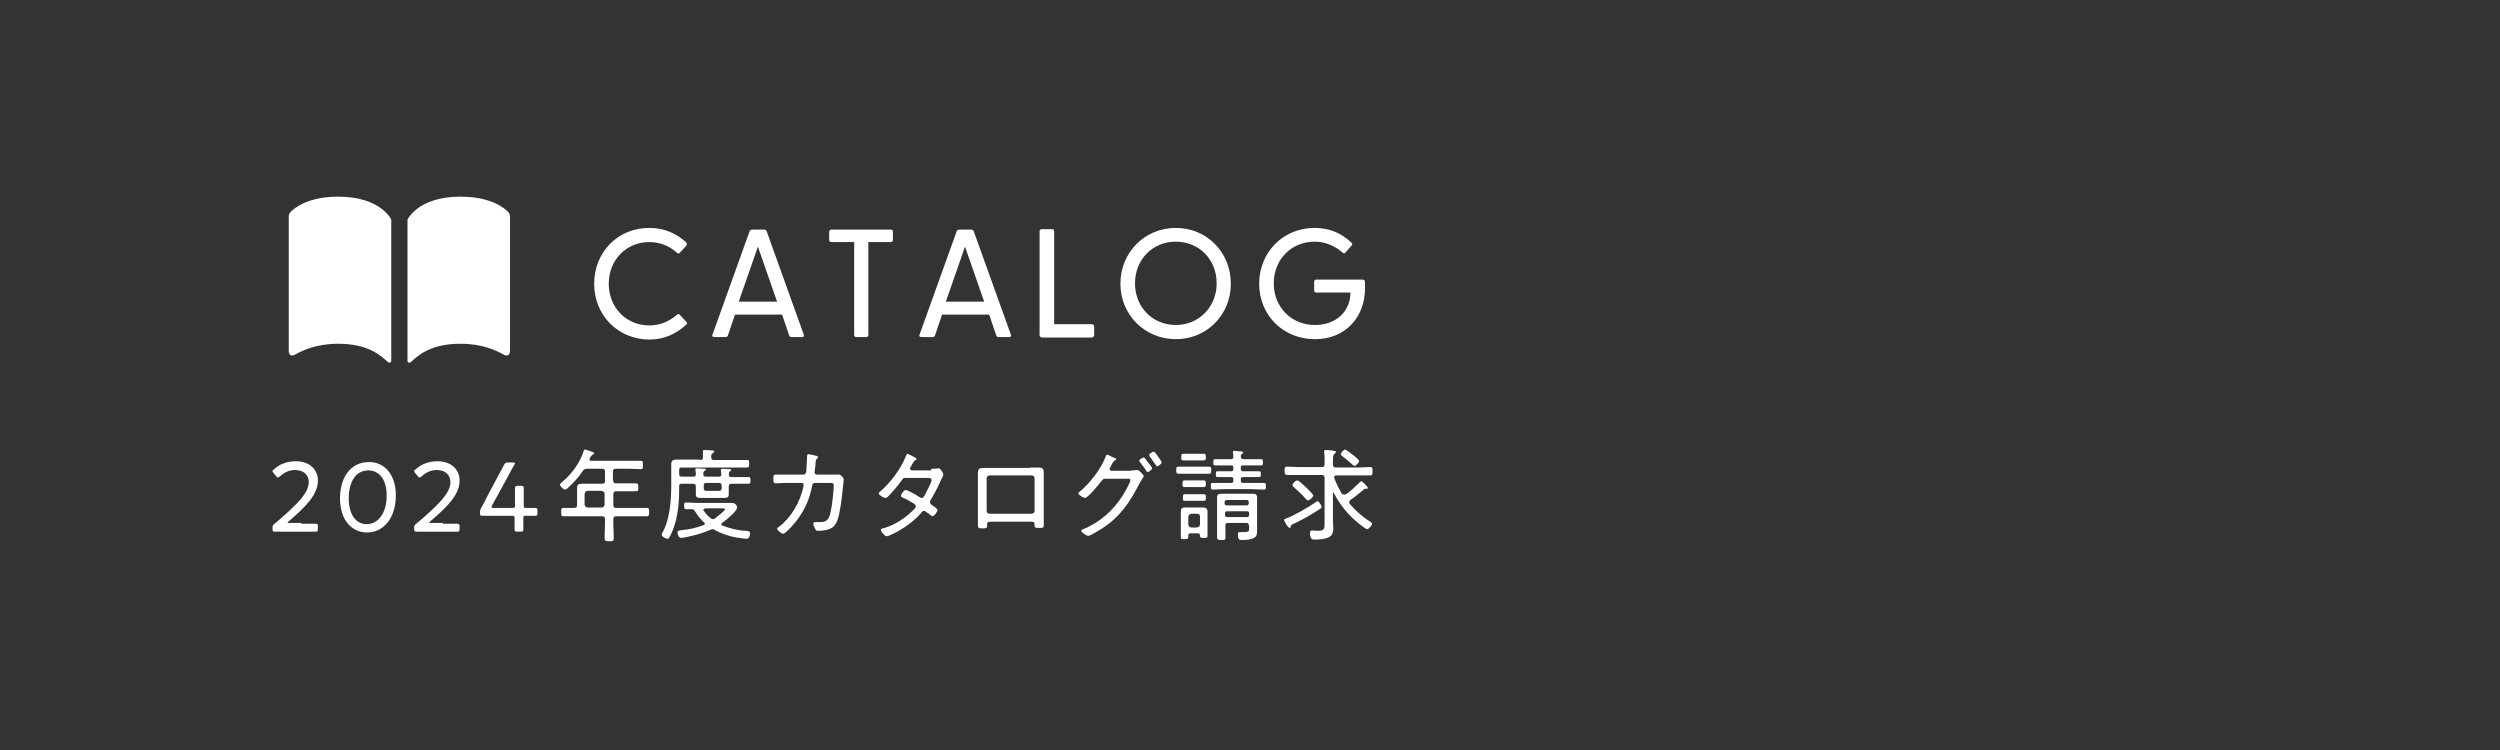 <?xml version="1.0" encoding="utf-8"?>
<!-- Generator: Adobe Illustrator 26.5.0, SVG Export Plug-In . SVG Version: 6.00 Build 0)  -->
<svg version="1.1" id="svg" xmlns="http://www.w3.org/2000/svg" xmlns:xlink="http://www.w3.org/1999/xlink" x="0px" y="0px"
	 viewBox="0 0 600 180" style="enable-background:new 0 0 600 180;" xml:space="preserve">
<rect x="0" y="0" width="600" height="180" fill="#333333" stroke="none"/>
<style type="text/css">
	.st0{fill:#FFFFFF;}
</style>
<g>
	<g>
		<path class="st0" d="M93.1,86.9C93.1,86.9,93.1,86.9,93.1,86.9C93.1,86.9,93.1,86.9,93.1,86.9c0.1,0.1,0.3,0.2,0.6,0.1
			c0.2-0.1,0.2-0.4,0.2-0.4l0-33.9c0,0-2.5-5.5-12.7-5.5c-7.2,0-10.4,2.6-11.5,3.7c0,0-0.4,0.5-0.4,0.9v32.5c0,0.3,0.1,0.7,0.4,0.9
			c0.3,0.2,0.7,0.2,1.3-0.2c1.7-0.9,4.9-2.5,10.2-2.5C88.8,82.5,91.7,85.7,93.1,86.9L93.1,86.9z"/>
		<path class="st0" d="M98.6,86.9C98.6,86.9,98.6,86.9,98.6,86.9C98.6,86.9,98.6,86.9,98.6,86.9c-0.1,0.1-0.3,0.2-0.6,0.1
			c-0.2-0.1-0.2-0.4-0.2-0.4l0-33.9c0,0,2.5-5.5,12.7-5.5c7.2,0,10.4,2.6,11.5,3.7c0,0,0.4,0.5,0.4,0.9v32.5c0,0.3-0.1,0.7-0.4,0.9
			c-0.3,0.2-0.7,0.2-1.3-0.2c-1.7-0.9-4.9-2.5-10.2-2.5C102.9,82.5,100,85.7,98.6,86.9L98.6,86.9z"/>
	</g>
	<g>
		<path class="st0" d="M72.3,125.7c0.7,0,1.6,0,2.3,0c0.6,0,1,0,1.1,0c0.5,0,0.6,0.1,0.6,0.7v0.5c0,0.6-0.1,0.7-0.6,0.7
			c-0.1,0-0.5,0-1,0c-0.7,0-1.7,0-2.4,0h-3c-0.6,0-1.5,0-2.2,0c-0.5,0-1,0-1.1,0c-0.5,0-0.6-0.1-0.6-0.7v-0.2c0-0.6,0.1-0.7,0.6-1.1
			c0.4-0.3,0.8-0.7,1.2-1c4.2-3.7,6.9-6.3,6.9-8.9c0-1.7-1.2-2.9-3.3-2.9c-1.5,0-2.7,0.7-3.6,1.5c-0.2,0.2-0.4,0.3-0.5,0.3
			c-0.1,0-0.3-0.1-0.5-0.4l-0.5-0.6c-0.2-0.2-0.3-0.4-0.3-0.5c0-0.2,0.1-0.3,0.4-0.5c1.3-1.2,3.1-1.9,5.2-1.9c3.4,0,5.3,2.1,5.3,4.6
			c0,3.4-2.9,6.3-7,9.8c-0.2,0.2-0.3,0.3-0.3,0.3c0,0.1,0.1,0.1,0.4,0.1H72.3z"/>
		<path class="st0" d="M95,118.9c0,5.6-3.1,8.9-6.9,8.9c-3.6,0-6.5-2.9-6.5-8.2c0-4.8,2.4-8.7,6.9-8.7C91.9,110.8,95,113.5,95,118.9
			z M83.7,119.6c0,4,1.8,6.2,4.3,6.2c2.7,0,4.8-2.6,4.8-6.8c0-4.1-1.9-6.1-4.4-6.1C85.2,112.9,83.7,115.9,83.7,119.6z"/>
		<path class="st0" d="M106.3,125.7c0.7,0,1.6,0,2.3,0c0.6,0,1,0,1.1,0c0.5,0,0.6,0.1,0.6,0.7v0.5c0,0.6-0.1,0.7-0.6,0.7
			c-0.1,0-0.5,0-1,0c-0.7,0-1.7,0-2.4,0h-3c-0.6,0-1.5,0-2.2,0c-0.5,0-1,0-1.1,0c-0.5,0-0.6-0.1-0.6-0.7v-0.2c0-0.6,0.1-0.7,0.6-1.1
			c0.4-0.3,0.8-0.7,1.2-1c4.2-3.7,6.9-6.3,6.9-8.9c0-1.7-1.2-2.9-3.3-2.9c-1.5,0-2.7,0.7-3.6,1.5c-0.2,0.2-0.4,0.3-0.5,0.3
			c-0.1,0-0.3-0.1-0.5-0.4l-0.5-0.6c-0.2-0.2-0.3-0.4-0.3-0.5c0-0.2,0.1-0.3,0.4-0.5c1.3-1.2,3.1-1.9,5.2-1.9c3.4,0,5.3,2.1,5.3,4.6
			c0,3.4-2.9,6.3-7,9.8c-0.2,0.2-0.3,0.3-0.3,0.3c0,0.1,0.1,0.1,0.4,0.1H106.3z"/>
		<path class="st0" d="M125.6,124.4c0,1.1,0,2.3,0,2.6c0,0.5-0.1,0.6-0.7,0.6h-0.7c-0.6,0-0.7-0.1-0.7-0.6c0-0.3,0-1.5,0-2.6
			c0-0.6-0.1-0.6-0.6-0.6h-3.8c-1.3,0-3,0-3.3,0c-0.5,0-0.6-0.1-0.6-0.7v-0.1c0-0.6,0.1-0.8,0.4-1.3c0.5-0.9,1-1.8,1.4-2.7l2.3-4.3
			c0.5-1,1.1-2,1.6-3c0.3-0.6,0.4-0.7,1.1-0.7h1c0.4,0,0.6,0,0.6,0.2c0,0.1,0,0.2-0.2,0.4c-0.7,1.2-1.3,2.4-1.9,3.5l-3.4,6.2
			c-0.1,0.2-0.1,0.3-0.1,0.4c0,0.2,0.2,0.2,0.5,0.2h4.5c0.6,0,0.6-0.1,0.6-0.6c0-1.8,0-3.8,0-4.1c0-0.5,0.1-0.6,0.7-0.6h0.7
			c0.6,0,0.7,0.1,0.7,0.6c0,0.3,0,2.4,0,4.1c0,0.6,0.1,0.6,0.6,0.6c0.8,0,1.8,0,2.1,0c0.5,0,0.6,0.1,0.6,0.7v0.5
			c0,0.6-0.1,0.7-0.6,0.7c-0.3,0-1.3,0-2.1,0C125.7,123.7,125.6,123.8,125.6,124.4z"/>
		<path class="st0" d="M147.2,115.4c0,0.5,0.2,0.6,0.7,0.6h2.6c0.7,0,1.4,0,2.1,0c0.5,0,0.6,0.2,0.6,0.9c0,0.8,0,1-0.6,1
			c-0.7,0-1.4,0-2.1,0h-2.6c-0.5,0-0.7,0.2-0.7,0.7v2.6c0,0.5,0.2,0.7,0.7,0.7h4.4c1,0,1.9,0,2.9,0c0.6,0,0.6,0.3,0.6,1s0,1-0.6,1
			c-1,0-1.9,0-2.9,0h-4.4c-0.5,0-0.7,0.2-0.7,0.7v1.1c0,1.1,0.1,2.2,0.1,3.4c0,0.8-0.2,0.8-1.1,0.8c-0.9,0-1.1-0.1-1.1-0.9
			c0-1.1,0.1-2.2,0.1-3.3v-1.1c0-0.5-0.2-0.7-0.7-0.7h-6.4c-1,0-1.9,0-2.9,0c-0.5,0-0.5-0.2-0.5-1s0-1,0.5-1c0.8,0,1.6,0,2.3,0h0.3
			c0.5,0,0.7-0.2,0.7-0.7v-2.5c0-0.5,0-1,0-1.5c0-0.9,0.3-1.1,1.2-1.1c0.5,0,1,0,1.5,0h3.3c0.5,0,0.7-0.2,0.7-0.6v-2.3
			c0-0.5-0.2-0.7-0.7-0.7h-3.6c-0.5,0-0.7,0.1-1,0.5c-1,1.5-2.2,2.8-3.5,4c-0.2,0.2-0.5,0.5-0.8,0.5c-0.4,0-1.2-0.8-1.2-1.2
			c0-0.2,0.4-0.5,0.6-0.7c2.3-1.9,4.2-4.6,5.1-7.4c0-0.2,0.1-0.3,0.3-0.3c0.2,0,1.3,0.4,1.6,0.5c0.2,0,0.6,0.2,0.6,0.4
			c0,0.2-0.2,0.2-0.3,0.3c-0.3,0.1-0.3,0.2-0.6,0.6l-0.2,0.4c0,0.1,0,0.1,0,0.2c0,0.3,0.2,0.3,0.4,0.3h9.1c0.9,0,1.9,0,2.8,0
			c0.5,0,0.5,0.2,0.5,1c0,0.8,0,1-0.5,1c-0.9,0-1.9-0.1-2.8-0.1h-3.2c-0.5,0-0.7,0.2-0.7,0.7V115.4z M141,117.8
			c-0.4,0-0.6,0.3-0.7,0.7v2.6c0,0.4,0.3,0.6,0.7,0.7h3.4c0.4,0,0.6-0.2,0.7-0.7v-2.6c0-0.4-0.3-0.6-0.7-0.7H141z"/>
		<path class="st0" d="M168.1,110.4c0.5,0,0.6-0.2,0.6-0.6c0-0.4,0-0.7,0-1.1c0-0.1,0-0.3,0-0.4c0-0.3,0.2-0.3,0.4-0.3
			c0.3,0,1.5,0.1,1.8,0.1c0.2,0,0.5,0,0.5,0.3c0,0.2-0.1,0.2-0.4,0.4c-0.3,0.2-0.3,0.4-0.3,1c0,0.4,0.2,0.6,0.6,0.6h5.2
			c1,0,1.9,0,2.8,0c0.5,0,0.5,0.2,0.5,0.9c0,0.6,0,0.9-0.5,0.9c-0.8,0-1.8,0-2.8,0h-12.9c-0.5,0-0.6,0.2-0.6,0.6v1
			c0,0.4,0.2,0.6,0.6,0.6c0.8,0,1.6,0,2.4,0h0.4c0.4,0,0.6-0.1,0.6-0.6c0-0.3,0-0.6-0.1-0.9c0-0.1,0-0.2,0-0.3
			c0-0.2,0.2-0.2,0.4-0.2c0.3,0,1.6,0.1,1.8,0.1c0.1,0,0.3,0,0.3,0.2c0,0.1-0.2,0.2-0.3,0.3c-0.3,0.2-0.3,0.5-0.3,0.8
			c0,0.4,0.1,0.6,0.6,0.6h3.1c0.4,0,0.6-0.1,0.6-0.5c0-0.3,0-0.6-0.1-0.9c0-0.1,0-0.2,0-0.2c0-0.2,0.2-0.3,0.4-0.3
			c0.4,0,1.2,0.1,1.6,0.1c0.1,0,0.5,0,0.5,0.2c0,0.1-0.2,0.2-0.3,0.3c-0.2,0.1-0.2,0.4-0.3,0.8c0,0.4,0.2,0.6,0.6,0.6h1.3
			c0.9,0,1.9,0,2.8,0c0.5,0,0.5,0.2,0.5,0.8c0,0.6,0,0.8-0.5,0.8c-0.9,0-1.9,0-2.8,0h-1.2c-0.5,0-0.7,0.2-0.7,0.7v0.4
			c0,0.5,0,1,0,1.4c0,0.7-0.3,0.9-1.1,0.9c-0.6,0-1.2,0-1.8,0h-2c-0.6,0-1.3,0-1.9,0c-0.7,0-1.1-0.1-1.1-0.9c0-0.5,0-1,0-1.4v-0.4
			c0-0.5-0.2-0.7-0.7-0.7h-0.3c-0.8,0-1.6,0-2.4,0c-0.5,0-0.6,0.2-0.6,0.6v0.6c0,3.3-0.3,7-1.6,10.1c-0.1,0.3-0.7,1.6-0.9,1.8
			c-0.1,0.1-0.2,0.1-0.3,0.1c-0.4,0-1.4-0.5-1.4-1c0-0.2,0.1-0.4,0.2-0.5c1.7-2.9,2.1-7.7,2.1-11.1v-3.3c0-0.6,0-1.3,0-2
			c0-0.9,0.5-1.1,1.3-1.1c0.7,0,1.5,0,2.3,0H168.1z M171.1,127c-0.2,0-0.3,0-0.5,0.1c-1.7,0.8-3.6,1.3-5.4,1.7
			c-0.4,0.1-1.3,0.3-1.7,0.3c-0.6,0-0.9-0.8-0.9-1.4c0-0.3,0.3-0.4,1.2-0.5c1.6-0.1,3.6-0.6,5.1-1.2c0.1-0.1,0.3-0.2,0.3-0.3
			c0-0.1-0.1-0.2-0.2-0.3c-0.9-0.8-1.6-1.7-2.2-2.7c-0.2-0.4-0.5-0.5-0.9-0.5c-0.4,0-0.8,0-1.2,0c-0.5,0-0.5-0.2-0.5-0.8
			c0-0.6,0-0.8,0.5-0.8c0.9,0,1.8,0.1,2.6,0.1h6.5c0.6,0,1.2,0,1.8,0c1.2,0,1.3,1,1.3,1.1c0,0.9-2.8,3.2-3.6,3.7
			c-0.1,0.1-0.2,0.2-0.2,0.3c0,0.2,0.1,0.3,0.2,0.3c1.8,0.7,3.7,1.2,5.7,1.3c0.7,0,1,0.1,1,0.6c0,0.5-0.2,1.3-0.8,1.3
			c-0.4,0-1.8-0.2-2.5-0.3c-1.7-0.3-3.7-1-5.2-1.8C171.5,127.1,171.4,127,171.1,127z M169.2,122.1c-0.2,0-0.4,0.1-0.4,0.3
			c0,0.1,0,0.1,0.1,0.2c0.6,0.8,1,1.3,1.7,1.8c0.2,0.1,0.3,0.2,0.5,0.2c0.2,0,0.3,0,0.5-0.2c0.4-0.3,2.4-1.8,2.4-2.2
			c0-0.2-0.3-0.2-0.7-0.2H169.2z M169.5,115.9c-0.4,0-0.6,0.2-0.6,0.6v0.7c0,0.4,0.2,0.6,0.6,0.6h3.1c0.4,0,0.6-0.2,0.6-0.6v-0.7
			c0-0.3-0.2-0.6-0.6-0.6H169.5z"/>
		<path class="st0" d="M188.7,113.9l4.1,0c0.4,0,0.6-0.3,0.7-0.6c0-0.3,0.2-3.2,0.2-3.7c0-0.2,0-0.6,0.3-0.6c0.2,0,1.6,0.3,1.9,0.4
			c0.2,0,0.4,0.1,0.4,0.3c0,0.2-0.1,0.3-0.2,0.4c-0.3,0.2-0.3,0.2-0.4,1.4c0,0.3,0,0.6-0.1,0.9c0,0.3-0.1,0.8-0.1,1
			c0,0.3,0.2,0.5,0.5,0.5l2.9,0c0.4,0,1.6,0,1.9,0c0.2,0,0.3,0,0.5,0c0.5,0,1.2,0.7,1.2,1.2c0,0.2-0.2,1.6-0.2,1.9
			c-0.2,1.9-0.4,3.9-0.8,5.8c-0.2,1.2-0.6,2.9-1.6,3.7c-0.9,0.7-2.4,0.9-3.5,0.9c-0.4,0-0.6-0.1-0.7-0.4c-0.2-0.3-0.5-0.9-0.5-1.3
			c0-0.2,0.1-0.4,0.4-0.4c0.1,0,0.3,0,0.4,0c0.3,0,0.6,0,0.9,0c1.6,0,2.1-0.7,2.5-2.7c0.3-1.3,0.7-4.8,0.7-6.1
			c0-0.6-0.3-0.6-1.5-0.6l-3,0c-0.6,0-0.7,0.6-0.7,0.8c-0.6,3-1.7,5.6-3.6,8.1c-0.4,0.6-2.7,3.3-3.4,3.3c-0.4,0-1.4-0.9-1.4-1.2
			c0-0.2,0.3-0.4,0.5-0.5c2.9-2.2,5-5.9,5.8-9.5c0-0.2,0.1-0.4,0.1-0.5c0-0.3-0.2-0.5-0.5-0.5l-3.8,0c-0.7,0-2,0.1-2.4,0.1
			c-0.5,0-0.6-0.3-0.6-1.1c0-0.8,0.1-1,0.6-1c0.7,0,1.4,0,2.1,0H188.7z"/>
		<path class="st0" d="M223.5,112.5c0.5,0,1.2,0,1.5-0.1c0.1,0,0.2,0,0.3,0c0.4,0,1.1,1.1,1.1,1.5c0,0.1-0.1,0.3-0.1,0.4
			c-0.3,0.5-0.4,0.7-0.6,1.2c-0.6,1.4-1.5,3.1-2.3,4.4c-0.1,0.2-0.2,0.4-0.2,0.6c0,0.4,0.3,0.6,0.6,0.8c0.4,0.3,1.2,0.8,1.2,1.1
			c0,0.4-0.8,1.5-1.2,1.5c-0.1,0-0.2-0.1-0.4-0.2c-0.3-0.3-0.7-0.6-1.1-0.8c-0.2-0.1-0.3-0.3-0.5-0.3c-0.4,0-0.6,0.3-0.8,0.6
			c-1.5,1.7-3.4,3.1-5.3,4.2c-0.5,0.3-2.4,1.3-2.9,1.3c-0.5,0-1.4-1.2-1.4-1.5c0-0.3,0.4-0.4,0.9-0.5c2.6-0.8,5.2-2.5,7.1-4.5
			c0.2-0.2,0.4-0.4,0.4-0.7c0-0.3-0.2-0.4-0.4-0.6c-0.9-0.5-1.8-1.1-2.8-1.5c-0.1-0.1-0.4-0.2-0.4-0.4c0-0.3,0.7-1.4,1.2-1.4
			c0.4,0,2.7,1.3,3.1,1.6c0.2,0.1,0.4,0.3,0.7,0.3c0.4,0,0.6-0.4,0.8-0.8c0.3-0.6,1.6-3,1.6-3.5c0-0.5-0.7-0.5-1-0.5h-5.3
			c-0.5,0-0.7,0.2-0.9,0.6c-0.8,1.1-2.2,2.8-3.2,3.8c-0.2,0.2-0.4,0.4-0.7,0.4c-0.4,0-1.6-0.7-1.6-1.1c0-0.2,0.2-0.3,0.3-0.4
			c2.4-2,5.1-5.6,6.2-8.5c0.1-0.2,0.2-0.6,0.4-0.6c0,0,2.2,1,2.2,1.2c0,0.1-0.1,0.2-0.2,0.3c-0.4,0.2-0.4,0.2-0.7,0.7
			c-0.1,0.2-0.3,0.5-0.5,0.9c-0.1,0.1-0.2,0.3-0.2,0.5c0,0.2,0.2,0.3,0.4,0.4H223.5z"/>
		<path class="st0" d="M247.2,112.2c0.6,0,1.2,0,1.8,0c1,0,1.5,0.1,1.5,1.2c0,0.7,0,1.4,0,2v8.1c0,0.8,0,1.7,0,2.5
			c0,0.7-0.2,0.7-1.2,0.7c-1.1,0-1-0.2-1-0.8c0-0.7-0.4-0.7-1.1-0.7H238c-1.1,0-1.1,0.1-1.1,1.1c0,0.5-0.4,0.5-1,0.5
			c-0.9,0-1.2,0-1.2-0.7c0-0.8,0-1.7,0-2.5v-8.1c0-0.7,0-1.3,0-2c0-1.1,0.5-1.2,1.5-1.2c0.6,0,1.2,0,1.8,0H247.2z M237.5,114.1
			c-0.4,0-0.7,0.3-0.7,0.7v7.8c0,0.4,0.3,0.7,0.7,0.7h10.1c0.4,0,0.7-0.3,0.7-0.7v-7.8c0-0.4-0.3-0.7-0.7-0.7H237.5z"/>
		<path class="st0" d="M271.4,112.9c0.5,0,0.9,0,1.4-0.1c0.1,0,0.2,0,0.2,0c0.4,0,1.5,1.2,1.5,1.5c0,0.1-0.1,0.3-0.3,0.5
			c-0.1,0.3-0.4,0.6-0.7,1.2c-2.4,4.6-4.6,8-9.1,10.9c-0.5,0.3-2.7,1.7-3.2,1.7c-0.5,0-1.7-0.9-1.7-1.2c0-0.2,0.3-0.4,0.5-0.4
			c3.9-1.6,7.1-4.4,9.4-8c0.4-0.6,1.9-3.2,1.9-3.8c0-0.3-0.4-0.3-0.7-0.3h-5.2c-0.6,0-0.7,0.1-1.1,0.6c-0.5,0.7-3.2,4-3.9,4
			c-0.3,0-1.6-0.7-1.6-1.1c0-0.1,0.1-0.2,0.2-0.3c2.4-1.9,5.3-5.6,6.3-8.4c0.1-0.2,0.2-0.6,0.4-0.6c0.1,0,0.6,0.2,1.1,0.5
			c0.1,0.1,0.4,0.2,0.5,0.2c0.2,0.1,0.6,0.2,0.6,0.4c0,0.1-0.2,0.2-0.3,0.3c-0.3,0.2-0.4,0.3-0.7,0.8c-0.1,0.2-0.2,0.5-0.4,0.8
			c-0.1,0.1-0.2,0.3-0.2,0.5c0,0.2,0.2,0.3,0.4,0.4H271.4z M275.3,110.7c0.2,0.2,1.2,1.4,1.2,1.7c0,0.3-0.8,0.9-1.1,0.9
			c-0.1,0-0.2-0.1-0.3-0.3c-0.4-0.7-1-1.4-1.5-2.1c-0.1-0.1-0.2-0.2-0.2-0.3c0-0.3,0.8-0.8,1.1-0.8c0.2,0,0.4,0.3,0.6,0.6
			C275.2,110.5,275.3,110.6,275.3,110.7z M278.1,109.8c0.3,0.4,0.7,1,0.7,1.2c0,0.3-0.8,0.9-1.1,0.9c-0.2,0-0.2-0.1-0.3-0.3
			c-0.5-0.7-1-1.4-1.5-2.1c0-0.1-0.1-0.2-0.1-0.3c0-0.3,0.8-0.8,1.1-0.8c0.2,0,0.7,0.6,0.9,1C277.9,109.5,278,109.7,278.1,109.8z"/>
		<path class="st0" d="M285,113.7c-0.7,0-1.4,0-2.2,0c-0.5,0-0.5-0.3-0.5-0.8c0-0.6,0-0.9,0.5-0.9c0.7,0,1.4,0,2.2,0h3
			c0.7,0,1.4,0,2.2,0c0.5,0,0.5,0.3,0.5,0.9c0,0.6,0,0.8-0.5,0.8c-0.7,0-1.4,0-2.2,0H285z M287.5,128h-1.8c-0.3,0-0.5,0.1-0.5,0.5
			v0.3c0,0.5-0.2,0.6-0.9,0.6s-0.9,0-0.9-0.5c0-0.5,0-1.1,0-1.6v-3.2c0-0.4,0-0.9,0-1.3c0-0.8,0.3-1,1.1-1c0.3,0,0.7,0,1,0h2.2
			c0.3,0,0.7,0,1,0c0.8,0,1.1,0.3,1.1,1.1c0,0.4,0,0.8,0,1.2v2.9c0,0.5,0,1.1,0,1.6c0,0.5-0.2,0.5-0.9,0.5c-0.8,0-0.9-0.1-0.9-0.6
			C288,128.2,287.8,128,287.5,128z M285.6,110.5c-0.6,0-1.2,0-1.6,0c-0.5,0-0.5-0.3-0.5-0.8s0-0.8,0.5-0.8c0.4,0,1,0,1.6,0h1.7
			c0.6,0,1.2,0,1.6,0c0.5,0,0.5,0.3,0.5,0.8c0,0.5,0,0.8-0.5,0.8c-0.5,0-1,0-1.6,0H285.6z M285.9,116.9c-0.6,0-1.2,0-1.6,0
			c-0.5,0-0.5-0.3-0.5-0.8s0-0.8,0.5-0.8c0.4,0,1,0,1.6,0h1.4c0.6,0,1.2,0,1.6,0c0.5,0,0.5,0.3,0.5,0.8c0,0.5,0,0.8-0.5,0.8
			c-0.5,0-1,0-1.6,0H285.9z M286,120.2c-0.6,0-1.2,0-1.6,0c-0.6,0-0.5-0.3-0.5-0.8c0-0.5,0-0.8,0.5-0.8c0.4,0,1,0,1.6,0h1.3
			c0.6,0,1.2,0,1.6,0c0.5,0,0.5,0.3,0.5,0.8c0,0.6,0,0.8-0.5,0.8c-0.4,0-1,0-1.6,0H286z M287.4,126.5c0.4,0,0.6-0.3,0.6-0.7V124
			c0-0.4-0.2-0.6-0.6-0.7h-1.5c-0.4,0-0.6,0.3-0.7,0.7v1.9c0,0.4,0.3,0.6,0.7,0.7H287.4z M298.4,110.2h1.6c0.9,0,1.7,0,2.6,0
			c0.5,0,0.5,0.2,0.5,0.8c0,0.6,0,0.7-0.5,0.7c-0.9,0-1.7,0-2.6,0h-1.7c-0.4,0-0.5,0.1-0.5,0.5v0.4c0,0.3,0.1,0.5,0.5,0.5h1.1
			c0.9,0,1.8,0,2.7,0c0.5,0,0.5,0.2,0.5,0.7c0,0.5,0,0.7-0.5,0.7c-0.9,0-1.8,0-2.7,0h-1.1c-0.4,0-0.5,0.1-0.5,0.5v0.4
			c0,0.3,0.1,0.5,0.5,0.5h2.2c0.9,0,1.8,0,2.8,0c0.5,0,0.5,0.2,0.5,0.8c0,0.6,0,0.8-0.5,0.8c-0.9,0-1.9-0.1-2.8-0.1h-6.6
			c-0.9,0-1.8,0.1-2.8,0.1c-0.5,0-0.5-0.2-0.5-0.8s0-0.8,0.5-0.8c0.9,0,1.9,0,2.8,0h1.6c0.3,0,0.5-0.1,0.5-0.5v-0.4
			c0-0.3-0.1-0.5-0.5-0.5h-0.6c-0.9,0-1.8,0-2.6,0c-0.5,0-0.5-0.2-0.5-0.7c0-0.6,0-0.7,0.5-0.7c0.9,0,1.8,0,2.6,0h0.6
			c0.3,0,0.5-0.1,0.5-0.5v-0.4c0-0.4-0.1-0.5-0.5-0.5h-1.2c-0.9,0-1.7,0-2.6,0c-0.5,0-0.5-0.2-0.5-0.7c0-0.6,0-0.8,0.5-0.8
			c0.9,0,1.7,0,2.6,0h1.1c0.4,0,0.6-0.1,0.6-0.5c0-0.3,0-0.6-0.1-1c0-0.1,0-0.1,0-0.2c0-0.3,0.2-0.3,0.4-0.3c0.2,0,0.7,0.1,0.9,0.1
			c0.9,0,1.2,0.1,1.2,0.3c0,0.1-0.1,0.2-0.3,0.3c-0.3,0.2-0.3,0.4-0.3,0.7C297.8,110,298,110.2,298.4,110.2z M299.7,126.1
			c0-0.5-0.2-0.6-0.6-0.6h-4.4c-0.5,0-0.6,0.2-0.6,0.7v0.6c0,0.7,0,1.5,0,2.2c0,0.6-0.1,0.6-1,0.6c-0.7,0-1-0.1-1-0.6
			c0-0.7,0-1.5,0-2.2v-6c0-0.5,0-1,0-1.4c0-0.8,0.4-0.9,1.1-0.9c0.5,0,1,0,1.5,0h4.4c0.5,0,1,0,1.5,0c0.7,0,1.1,0.1,1.1,0.9
			c0,0.5,0,1,0,1.4v5.4c0,0.4,0,0.8,0,1.2c0,0.6,0,1.2-0.6,1.6c-0.7,0.5-2,0.6-2.9,0.6c-0.8,0-1.1-0.1-1.1-1.3c0-0.3,0-0.6,0.4-0.6
			c0.2,0,0.5,0,0.9,0c1.4,0,1.4-0.3,1.4-0.9V126.1z M299.2,121.3c0.3,0,0.5-0.2,0.5-0.5v-0.3c0-0.3-0.2-0.5-0.5-0.5h-4.8
			c-0.3,0-0.5,0.2-0.5,0.5v0.3c0,0.3,0.2,0.5,0.5,0.5H299.2z M294,123.6c0,0.3,0.2,0.5,0.5,0.5h4.8c0.3,0,0.5-0.2,0.5-0.5v-0.4
			c0-0.3-0.2-0.5-0.5-0.5h-4.8c-0.3,0-0.5,0.2-0.5,0.5V123.6z"/>
		<path class="st0" d="M317.2,121.7c0,0.2-0.3,0.4-0.5,0.5c-1.9,1.3-4.3,2.6-6.4,3.6c-0.5,0.2-0.4,0.2-0.5,0.6
			c0,0.1-0.1,0.3-0.3,0.3c-0.4,0-1.3-1.6-1.3-1.9c0-0.2,0.2-0.3,0.3-0.3c2-0.7,5.6-2.8,7.3-4c0.1-0.1,0.2-0.2,0.4-0.2
			C316.7,120.4,317.2,121.5,317.2,121.7z M322.7,118.7c0.1,0,0.3-0.1,0.4-0.1c1-0.7,2.4-2,3.3-2.9c0.1-0.1,0.2-0.2,0.3-0.2
			c0.3,0,1.6,1.4,1.6,1.6c0,0.1-0.1,0.2-0.2,0.2c0,0-0.1,0-0.2,0c-0.1,0-0.1,0-0.2,0c-0.1,0-0.2,0-0.3,0.1c-1.4,1.1-1.7,1.5-3.3,2.6
			c-0.1,0.1-0.3,0.3-0.3,0.5c0,0.2,0.1,0.3,0.1,0.4c1.4,1.6,3,3.1,4.8,4.2c0.5,0.3,0.6,0.4,0.6,0.6c0,0.4-0.8,1.3-1.2,1.3
			c-0.4,0-2-1.4-2.4-1.7c-2.3-1.9-4.2-4.3-5.6-7c0,0-0.1-0.1-0.1-0.1c-0.1,0-0.1,0.1-0.1,0.2v6.7c0,0.6,0.1,1.2,0.1,1.8
			c0,0.9-0.3,1.7-1.2,2.1c-0.9,0.4-2.2,0.5-3.2,0.5c-0.6,0-1.2,0-1.2-1.6c0-0.3,0.1-0.6,0.5-0.6c0.2,0,0.8,0.1,1.4,0.1
			c1.6,0,1.6-0.5,1.6-2.1v-10.6c0-0.5-0.2-0.7-0.7-0.7h-5.4c-1,0-1.9,0-2.9,0c-0.5,0-0.6-0.3-0.6-1c0-0.7,0-1,0.6-1
			c1,0,1.9,0.1,2.9,0.1h5.4c0.5,0,0.7-0.2,0.7-0.7v-1.1c0-0.6,0-1.2-0.1-1.8c0-0.1,0-0.2,0-0.2c0-0.3,0.2-0.3,0.4-0.3
			c0.3,0,1.6,0.1,1.9,0.2c0.2,0,0.5,0,0.5,0.3c0,0.2-0.2,0.3-0.3,0.4c-0.3,0.2-0.4,0.6-0.4,1.7v0.9c0,0.5,0.2,0.7,0.7,0.7h5.4
			c1,0,1.9-0.1,2.9-0.1c0.5,0,0.5,0.3,0.5,1c0,0.7,0,1-0.5,1c-1,0-1.9,0-2.9,0h-5.3c-0.2,0-0.5,0.1-0.5,0.4c0,0.1,0,0.1,0,0.2
			c0.5,1.4,1.2,2.7,1.9,3.9C322.3,118.6,322.5,118.7,322.7,118.7z M313.9,120.1c-0.2,0-0.6-0.4-0.9-0.8c-0.7-0.8-1.6-1.6-2.4-2.3
			c-0.2-0.2-0.4-0.3-0.4-0.6c0-0.4,0.7-1.1,1.2-1.1c0.4,0,1.7,1.4,2.1,1.7c0.3,0.3,1.7,1.6,1.7,2
			C315.1,119.3,314.3,120.1,313.9,120.1z M325.1,111.8c-0.2,0-0.3-0.1-0.4-0.2c-0.8-0.7-1.6-1.4-2.5-2.1c-0.2-0.1-0.4-0.3-0.4-0.5
			c0-0.3,0.7-1.1,1-1.1c0.3,0,1.5,1,1.8,1.2c0.3,0.2,1.6,1.2,1.6,1.6C326.1,111.1,325.4,111.8,325.1,111.8z"/>
	</g>
	<g>
		<path class="st0" d="M142.6,68.1c0-7.5,5.6-13.4,13.2-13.4c3.6,0,6.5,1.3,8.8,3.4c0.3,0.3,0.3,0.5,0.1,0.9l-1.5,1.6
			c-0.2,0.3-0.5,0.3-0.8,0c-1.8-1.6-4-2.5-6.6-2.5c-5.5,0-9.7,4.3-9.7,10s4.2,10,9.7,10c2.7,0,4.8-1,6.6-2.5c0.3-0.3,0.6-0.3,0.8,0
			l1.5,1.6c0.3,0.3,0.2,0.6-0.1,0.8c-2.3,2.1-5.2,3.5-8.8,3.5C148.2,81.4,142.6,75.6,142.6,68.1z"/>
		<path class="st0" d="M171,80.3l8.9-24.8c0.1-0.3,0.4-0.4,0.7-0.4h2.7c0.3,0,0.6,0.1,0.7,0.4l8.9,24.8c0.1,0.4,0,0.6-0.4,0.6h-2.5
			c-0.3,0-0.5-0.1-0.6-0.4l-1.7-5h-11.3l-1.7,5c-0.1,0.3-0.3,0.4-0.6,0.4h-2.5C171,80.9,170.8,80.7,171,80.3z M186.5,72.4l-4.6-13.2
			l-4.6,13.2H186.5z"/>
		<path class="st0" d="M205,80.4V58.1h-5.4c-0.3,0-0.6-0.2-0.6-0.5v-2c0-0.3,0.2-0.5,0.6-0.5h14.2c0.3,0,0.5,0.2,0.5,0.5v2
			c0,0.3-0.2,0.5-0.5,0.5h-5.4v22.3c0,0.3-0.2,0.5-0.5,0.5h-2.4C205.2,80.9,205,80.7,205,80.4z"/>
		<path class="st0" d="M220.7,80.3l8.9-24.8c0.1-0.3,0.4-0.4,0.7-0.4h2.7c0.3,0,0.6,0.1,0.7,0.4l8.9,24.8c0.1,0.4,0,0.6-0.4,0.6
			h-2.5c-0.3,0-0.5-0.1-0.6-0.4l-1.7-5h-11.3l-1.7,5c-0.1,0.3-0.3,0.4-0.6,0.4h-2.5C220.7,80.9,220.5,80.7,220.7,80.3z M236.2,72.4
			l-4.6-13.2L227,72.4H236.2z"/>
		<path class="st0" d="M249.5,80.4V55.5c0-0.3,0.2-0.5,0.6-0.5h2.4c0.3,0,0.5,0.2,0.5,0.5v22.3h9c0.3,0,0.6,0.2,0.6,0.6v2
			c0,0.3-0.2,0.6-0.6,0.6H250C249.7,80.9,249.5,80.7,249.5,80.4z"/>
		<path class="st0" d="M268.9,68.1c0-7.5,5.8-13.4,13.3-13.4c7.4,0,13.2,5.8,13.2,13.4c0,7.5-5.8,13.3-13.2,13.3
			C274.7,81.4,268.9,75.5,268.9,68.1z M282.2,78c5.5,0,9.8-4.3,9.8-10c0-5.7-4.2-10-9.8-10s-9.8,4.3-9.8,10
			C272.4,73.7,276.6,78,282.2,78z"/>
		<path class="st0" d="M302.2,68.1c0-7.5,5.7-13.4,13.3-13.4c3.6,0,6.5,1.3,8.8,3.5c0.3,0.3,0.3,0.5,0.1,0.7l-1.5,1.7
			c-0.2,0.3-0.4,0.3-0.7,0c-1.9-1.6-4.1-2.6-6.7-2.6c-5.6,0-9.8,4.3-9.8,10c0,5.7,4.2,10,9.9,10c5.1,0,8.5-3.3,8.5-7.8h-8.2
			c-0.3,0-0.5-0.2-0.5-0.5v-2.1c0-0.3,0.2-0.5,0.5-0.5h11.1c0.3,0,0.6,0.2,0.6,0.6v1.5c0,6.8-4.6,12.2-12,12.2
			C307.9,81.4,302.2,75.6,302.2,68.1z"/>
	</g>
</g>
</svg>
